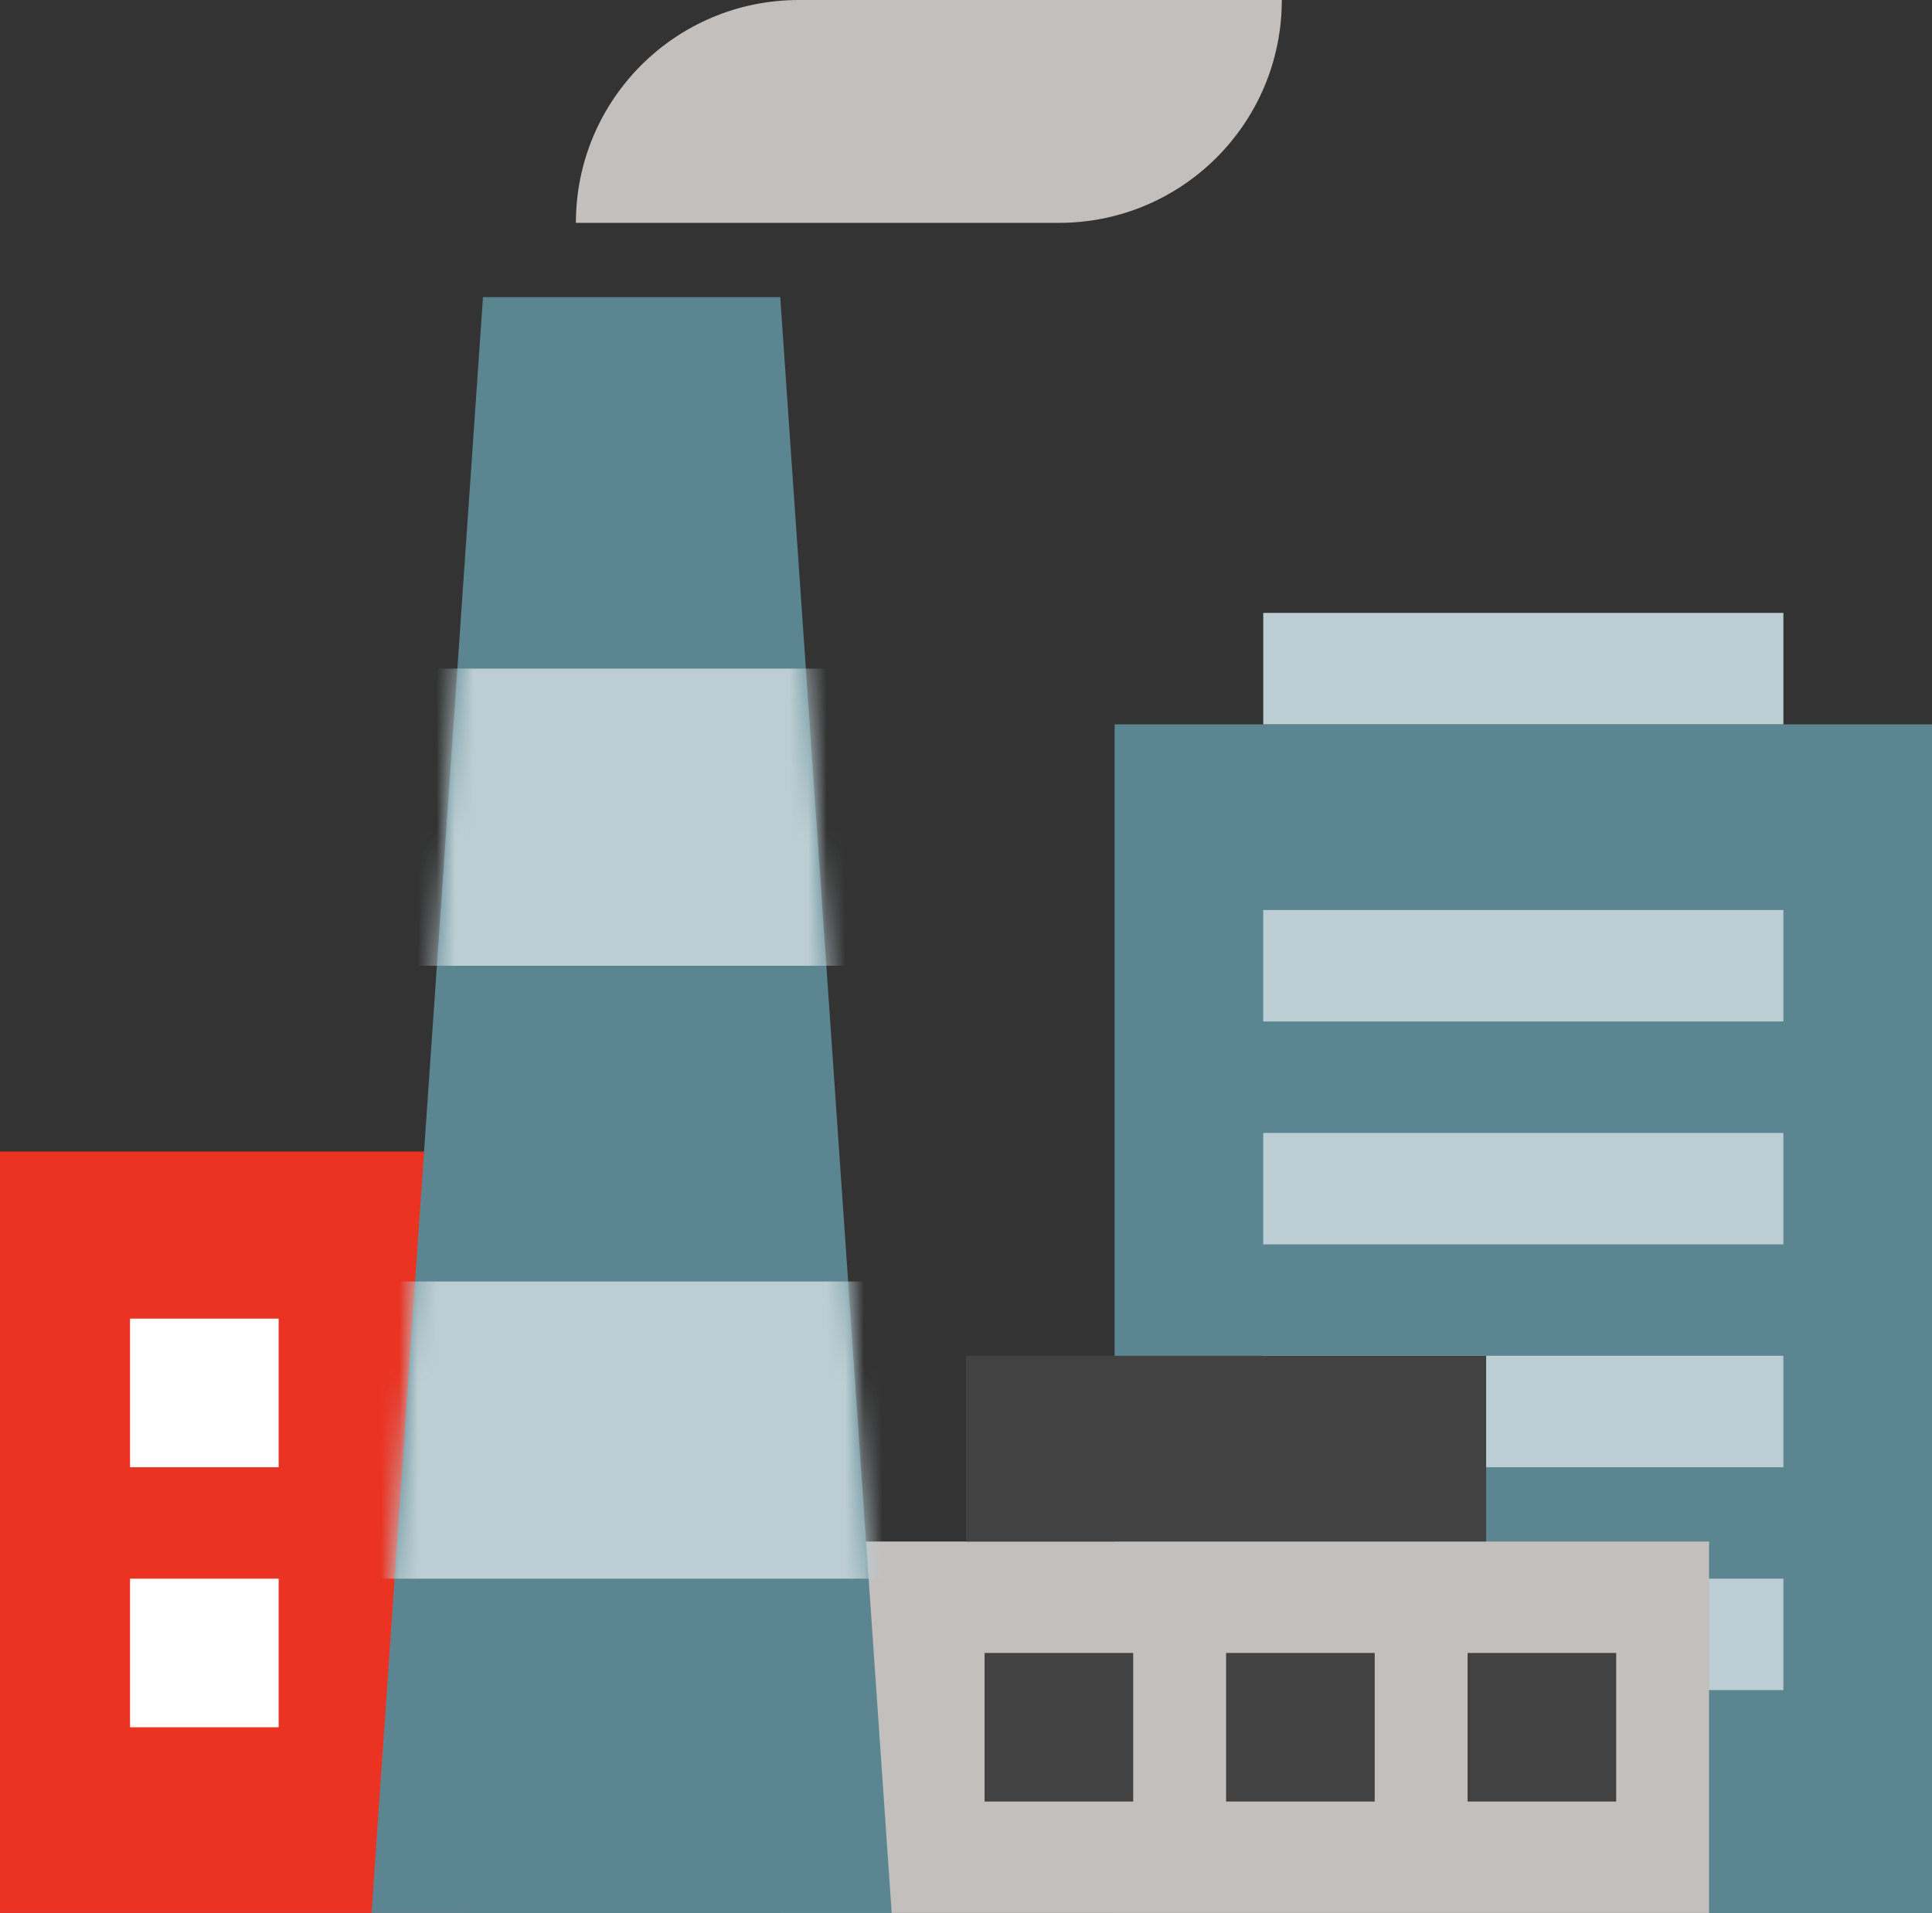 <?xml version="1.0" encoding="UTF-8"?>
<svg id="Layer_1" data-name="Layer 1" xmlns="http://www.w3.org/2000/svg" xmlns:xlink="http://www.w3.org/1999/xlink" viewBox="0 0 104 103">
  <rect x="0" y="0" width="104" height="103" fill="#333333" stroke="none"/>
  <defs>
    <mask id="mask" x="18" y="16" width="33" height="87" maskUnits="userSpaceOnUse">
      <g id="mask0_115_7382" data-name="mask0 115 7382">
        <path d="M26,16h16l6,87h-28l6-87Z" fill="#5b8691" stroke-width="0"/>
      </g>
    </mask>
  </defs>
  <rect x="60" y="39" width="44" height="64" fill="#5b8691" stroke-width="0"/>
  <rect x="68" y="33" width="28" height="6" fill="#bcced3" stroke-width="0"/>
  <rect x="68" y="49" width="28" height="6" fill="#bcced3" stroke-width="0"/>
  <rect x="68" y="61" width="28" height="6" fill="#bcced3" stroke-width="0"/>
  <rect x="68" y="73" width="28" height="6" fill="#bcced3" stroke-width="0"/>
  <rect x="68" y="85" width="28" height="6" fill="#bcced3" stroke-width="0"/>
  <rect y="62" width="25" height="41" fill="#ea3323" stroke-width="0"/>
  <rect x="7" y="71" width="8" height="8" fill="#fff" stroke-width="0"/>
  <rect x="7" y="85" width="8" height="8" fill="#fff" stroke-width="0"/>
  <rect x="42" y="83" width="50" height="20" fill="#c3bfbd" stroke-width="0"/>
  <rect x="53" y="89" width="8" height="8" fill="#424242" stroke-width="0"/>
  <rect x="79" y="89" width="8" height="8" fill="#424242" stroke-width="0"/>
  <rect x="52" y="73" width="28" height="10" fill="#424242" stroke-width="0"/>
  <rect x="66" y="89" width="8" height="8" fill="#424242" stroke-width="0"/>
  <path d="M31,12c0-6.63,5.37-12,12-12h26c0,6.63-5.37,12-12,12h-26Z" fill="#c3bfbd" stroke-width="0"/>
  <path d="M26,16h16l6,87h-28l6-87Z" fill="#5b8691" stroke-width="0"/>
  <g mask="url(#mask)">
    <g>
      <rect x="18" y="36" width="33" height="16" fill="#bcced3" stroke-width="0"/>
      <rect x="18" y="69" width="33" height="16" fill="#bcced3" stroke-width="0"/>
    </g>
  </g>
</svg>